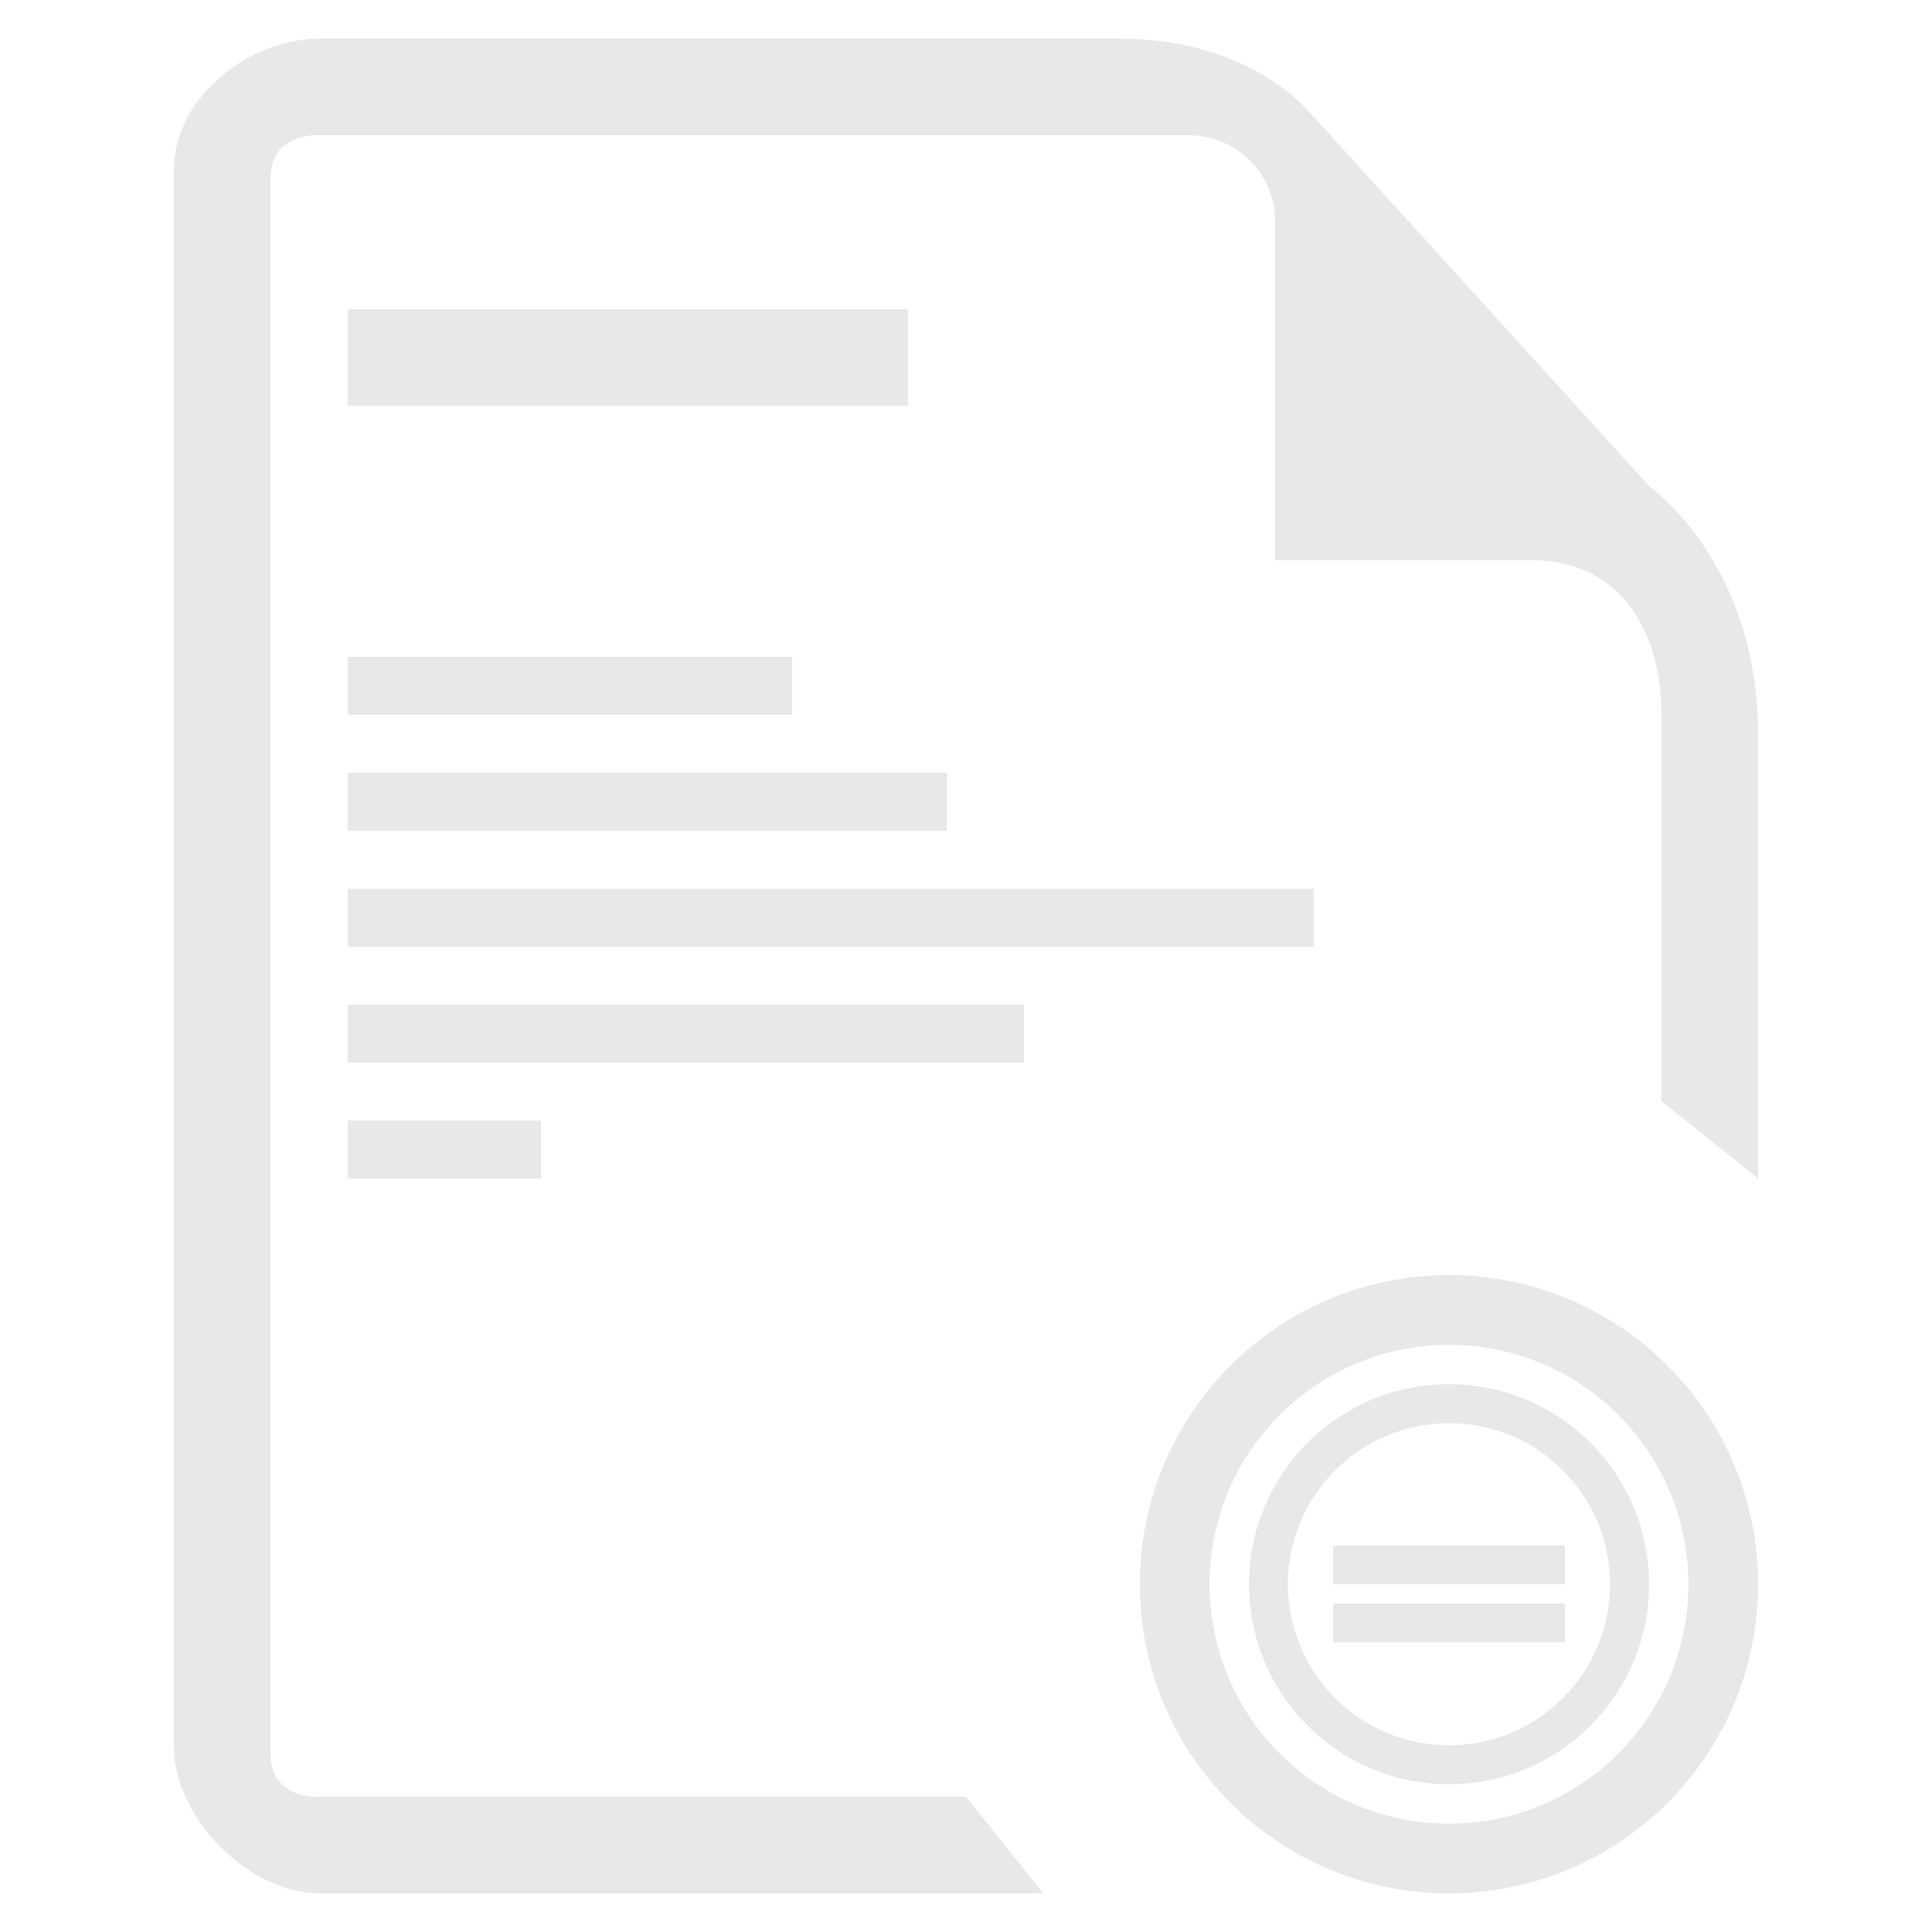 <svg height='300px' width='300px'  fill="#e6e8ea" xmlns="http://www.w3.org/2000/svg" xmlns:xlink="http://www.w3.org/1999/xlink" version="1.1" x="0px" y="0px" viewBox="0 0 100 100" enable-background="new 0 0 100 100" xml:space="preserve"><g><path d="M75,66c-8.836,0-16,7.164-16,16s7.164,16,16,16s16-7.164,16-16S83.836,66,75,66z M75,94.392   c-6.844,0-12.392-5.548-12.392-12.392c0-6.843,5.548-12.392,12.392-12.392S87.392,75.157,87.392,82   C87.392,88.844,81.844,94.392,75,94.392z"></path><path d="M75,71.647c-5.718,0-10.353,4.635-10.353,10.353S69.282,92.353,75,92.353S85.353,87.718,85.353,82S80.718,71.647,75,71.647   z M75,90.336c-4.604,0-8.336-3.732-8.336-8.336s3.732-8.336,8.336-8.336s8.336,3.732,8.336,8.336S79.604,90.336,75,90.336z"></path><rect x="69" y="80" width="12" height="2"></rect><rect x="69" y="83" width="12" height="2"></rect><path d="M85.408,25.218L67.811,5.843c0,0-3.059-3.843-9.844-3.843c-5.76,0-41.422,0-41.422,0C12.863,2,9,5.089,9,8.769v81.619   C9,94.067,12.863,98,16.545,98H54l-4-5H16.228c0,0-2.228,0-2.228-2.23s0-79.309,0-81.541C14,7,16.228,7,16.228,7h45.312   C64.002,7,66,8.997,66,11.46V29h13.307C83.77,29,86,32.539,86,37v20l5,4c0-13.869,0-19.092,0-22.958   C91,29.122,85.408,25.218,85.408,25.218z"></path><rect x="18" y="16" width="29" height="5"></rect><rect x="18" y="52" width="35" height="3"></rect><rect x="18" y="46" width="50" height="3"></rect><rect x="18" y="34" width="23" height="3"></rect><rect x="18" y="58" width="10" height="3"></rect><rect x="18" y="40" width="31" height="3"></rect></g></svg>